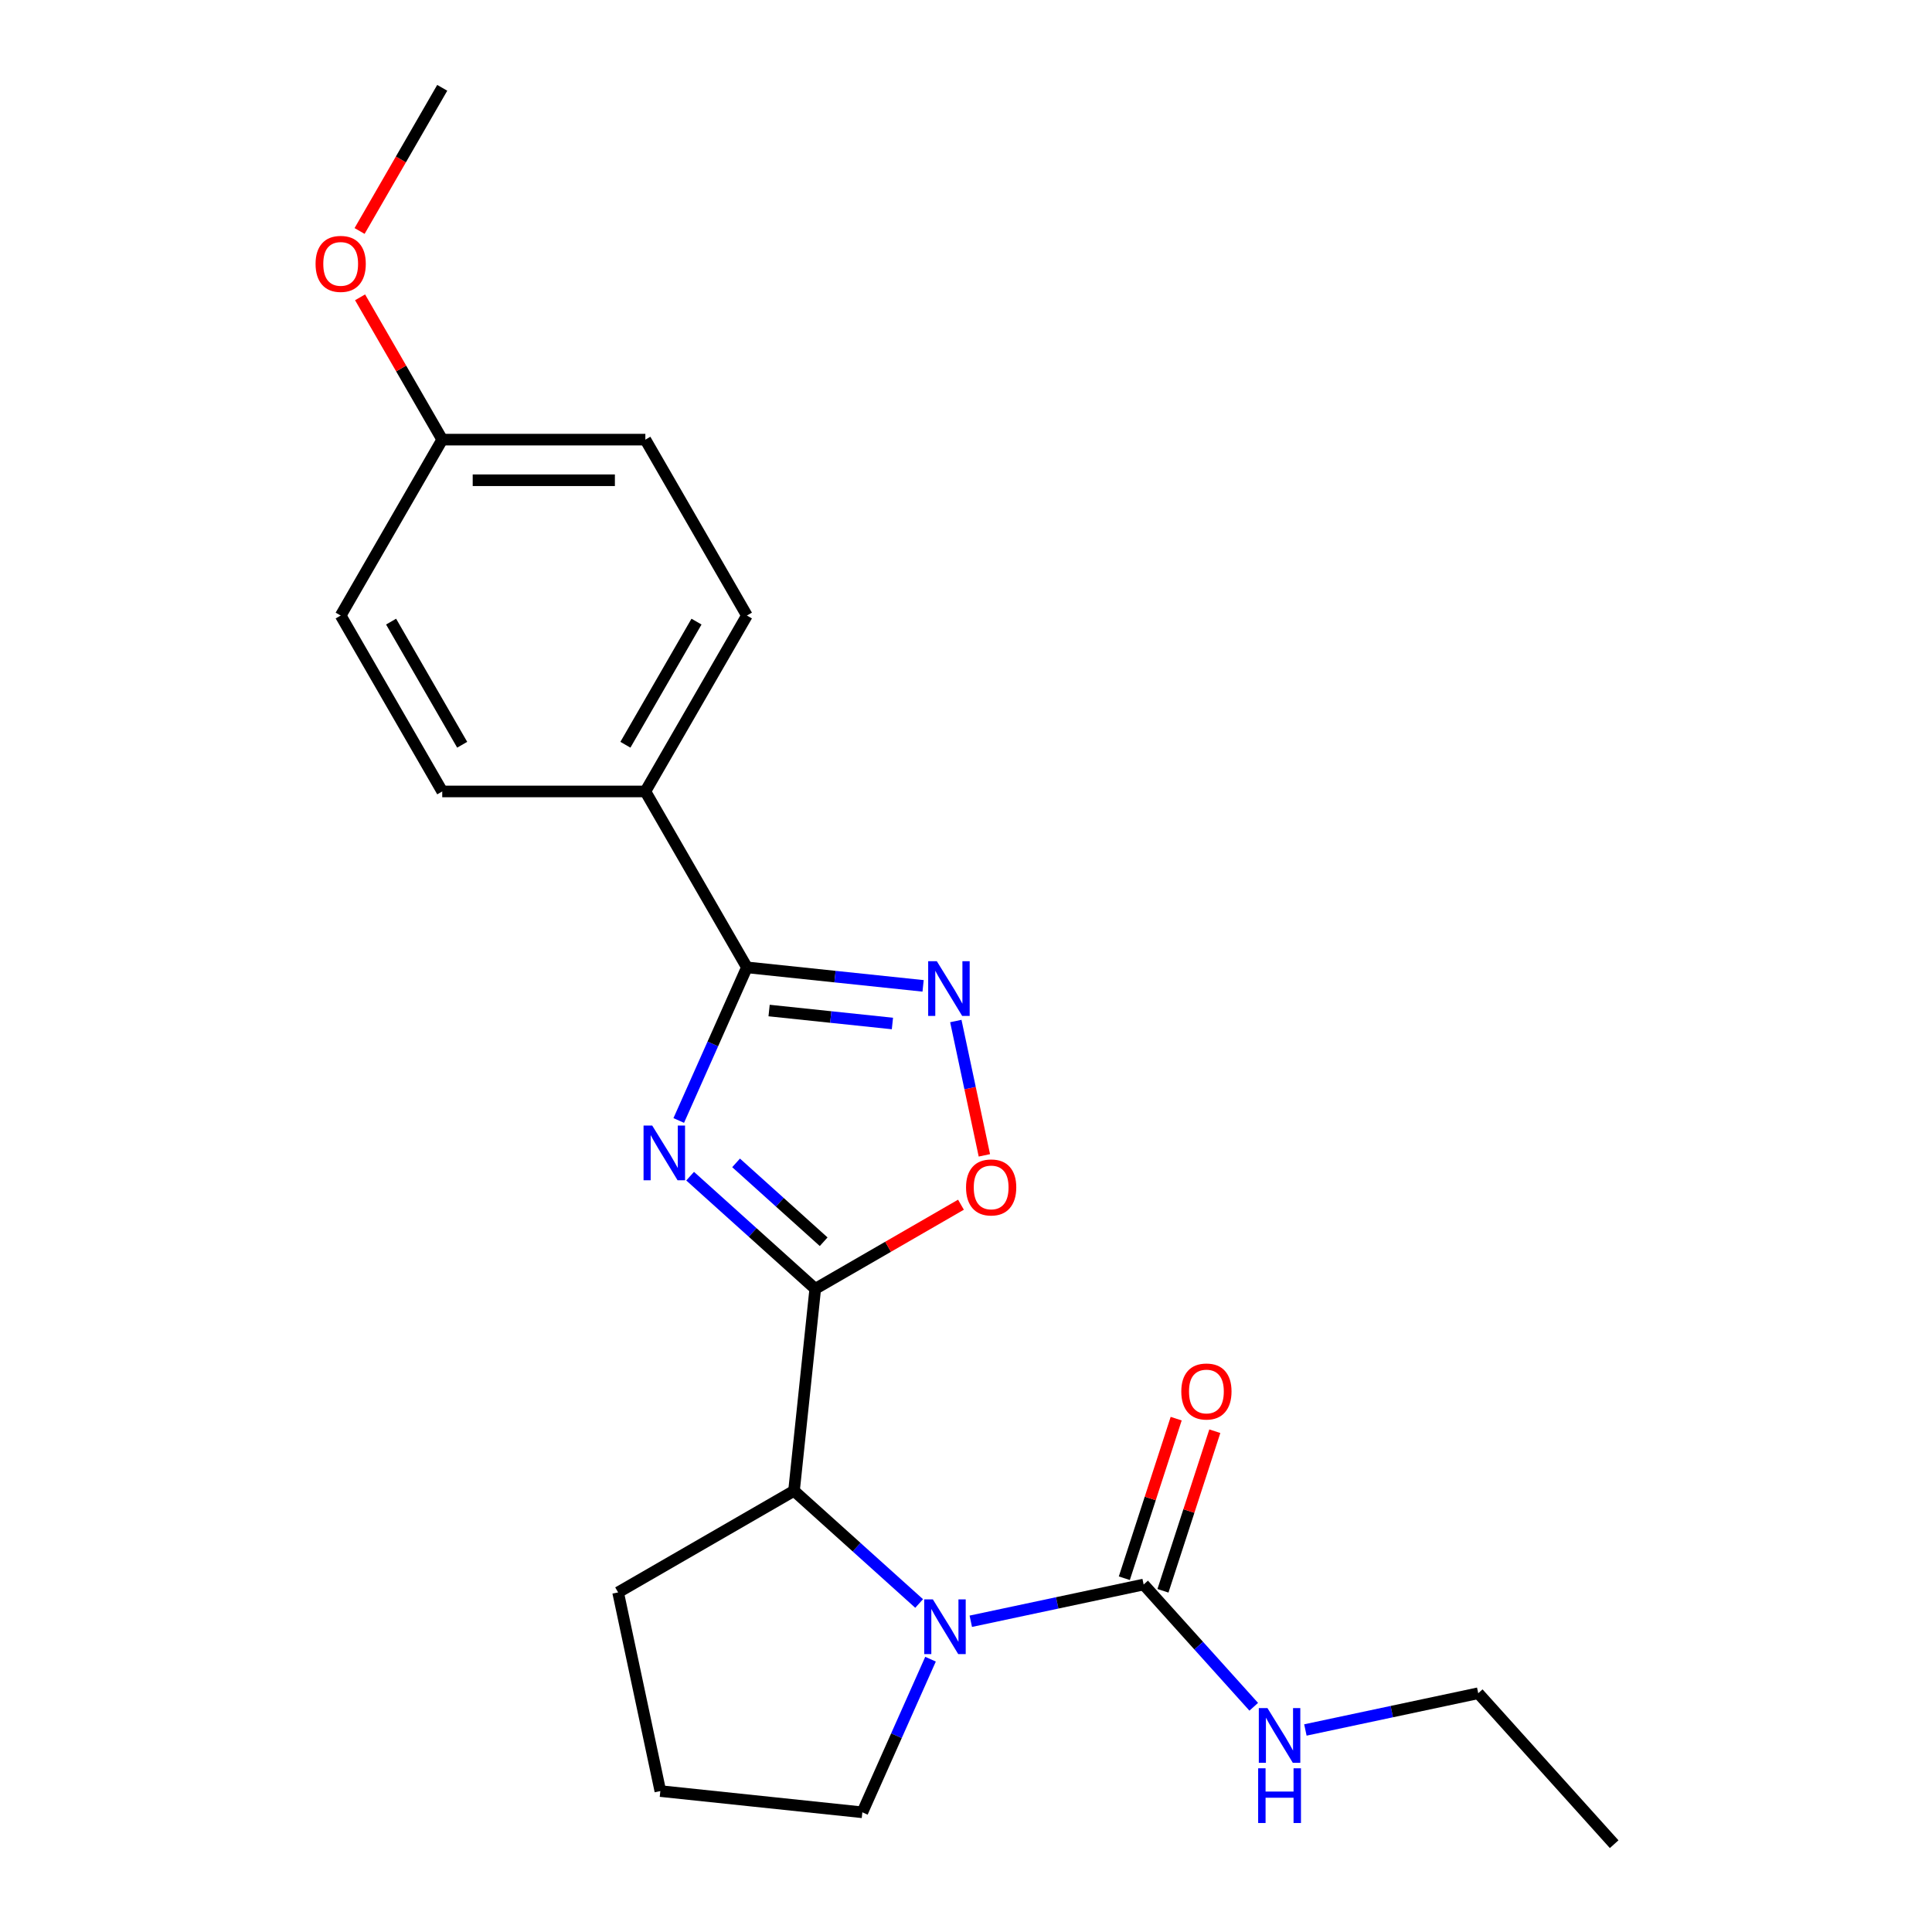 <?xml version='1.0' encoding='iso-8859-1'?>
<svg version='1.1' baseProfile='full'
              xmlns='http://www.w3.org/2000/svg'
                      xmlns:rdkit='http://www.rdkit.org/xml'
                      xmlns:xlink='http://www.w3.org/1999/xlink'
                  xml:space='preserve'
width='1000px' height='1000px' viewBox='0 0 1000 1000'>
<!-- END OF HEADER -->
<rect style='opacity:1.0;fill:#FFFFFF;stroke:none' width='1000' height='1000' x='0' y='0'> </rect>
<path class='bond-0' d='M 357.21,608.783 L 389.591,637.939' style='fill:none;fill-rule:evenodd;stroke:#0000FF;stroke-width:6px;stroke-linecap:butt;stroke-linejoin:miter;stroke-opacity:1' />
<path class='bond-0' d='M 389.591,637.939 L 421.971,667.095' style='fill:none;fill-rule:evenodd;stroke:#000000;stroke-width:6px;stroke-linecap:butt;stroke-linejoin:miter;stroke-opacity:1' />
<path class='bond-0' d='M 380.994,601.904 L 403.66,622.313' style='fill:none;fill-rule:evenodd;stroke:#0000FF;stroke-width:6px;stroke-linecap:butt;stroke-linejoin:miter;stroke-opacity:1' />
<path class='bond-0' d='M 403.66,622.313 L 426.327,642.722' style='fill:none;fill-rule:evenodd;stroke:#000000;stroke-width:6px;stroke-linecap:butt;stroke-linejoin:miter;stroke-opacity:1' />
<path class='bond-2' d='M 351.316,579.958 L 368.96,540.329' style='fill:none;fill-rule:evenodd;stroke:#0000FF;stroke-width:6px;stroke-linecap:butt;stroke-linejoin:miter;stroke-opacity:1' />
<path class='bond-2' d='M 368.96,540.329 L 386.603,500.701' style='fill:none;fill-rule:evenodd;stroke:#000000;stroke-width:6px;stroke-linecap:butt;stroke-linejoin:miter;stroke-opacity:1' />
<path class='bond-4' d='M 421.971,667.095 L 459.682,645.323' style='fill:none;fill-rule:evenodd;stroke:#000000;stroke-width:6px;stroke-linecap:butt;stroke-linejoin:miter;stroke-opacity:1' />
<path class='bond-4' d='M 459.682,645.323 L 497.392,623.551' style='fill:none;fill-rule:evenodd;stroke:#FF0000;stroke-width:6px;stroke-linecap:butt;stroke-linejoin:miter;stroke-opacity:1' />
<path class='bond-6' d='M 421.971,667.095 L 410.982,771.654' style='fill:none;fill-rule:evenodd;stroke:#000000;stroke-width:6px;stroke-linecap:butt;stroke-linejoin:miter;stroke-opacity:1' />
<path class='bond-1' d='M 475.744,829.965 L 443.363,800.81' style='fill:none;fill-rule:evenodd;stroke:#0000FF;stroke-width:6px;stroke-linecap:butt;stroke-linejoin:miter;stroke-opacity:1' />
<path class='bond-1' d='M 443.363,800.81 L 410.982,771.654' style='fill:none;fill-rule:evenodd;stroke:#000000;stroke-width:6px;stroke-linecap:butt;stroke-linejoin:miter;stroke-opacity:1' />
<path class='bond-5' d='M 502.481,839.161 L 547.215,829.652' style='fill:none;fill-rule:evenodd;stroke:#0000FF;stroke-width:6px;stroke-linecap:butt;stroke-linejoin:miter;stroke-opacity:1' />
<path class='bond-5' d='M 547.215,829.652 L 591.949,820.144' style='fill:none;fill-rule:evenodd;stroke:#000000;stroke-width:6px;stroke-linecap:butt;stroke-linejoin:miter;stroke-opacity:1' />
<path class='bond-12' d='M 481.637,858.791 L 463.994,898.419' style='fill:none;fill-rule:evenodd;stroke:#0000FF;stroke-width:6px;stroke-linecap:butt;stroke-linejoin:miter;stroke-opacity:1' />
<path class='bond-12' d='M 463.994,898.419 L 446.35,938.048' style='fill:none;fill-rule:evenodd;stroke:#000000;stroke-width:6px;stroke-linecap:butt;stroke-linejoin:miter;stroke-opacity:1' />
<path class='bond-3' d='M 386.603,500.701 L 432.198,505.493' style='fill:none;fill-rule:evenodd;stroke:#000000;stroke-width:6px;stroke-linecap:butt;stroke-linejoin:miter;stroke-opacity:1' />
<path class='bond-3' d='M 432.198,505.493 L 477.794,510.285' style='fill:none;fill-rule:evenodd;stroke:#0000FF;stroke-width:6px;stroke-linecap:butt;stroke-linejoin:miter;stroke-opacity:1' />
<path class='bond-3' d='M 398.084,523.05 L 430.001,526.405' style='fill:none;fill-rule:evenodd;stroke:#000000;stroke-width:6px;stroke-linecap:butt;stroke-linejoin:miter;stroke-opacity:1' />
<path class='bond-3' d='M 430.001,526.405 L 461.917,529.759' style='fill:none;fill-rule:evenodd;stroke:#0000FF;stroke-width:6px;stroke-linecap:butt;stroke-linejoin:miter;stroke-opacity:1' />
<path class='bond-7' d='M 386.603,500.701 L 334.036,409.652' style='fill:none;fill-rule:evenodd;stroke:#000000;stroke-width:6px;stroke-linecap:butt;stroke-linejoin:miter;stroke-opacity:1' />
<path class='bond-22' d='M 494.73,528.479 L 502.12,563.244' style='fill:none;fill-rule:evenodd;stroke:#0000FF;stroke-width:6px;stroke-linecap:butt;stroke-linejoin:miter;stroke-opacity:1' />
<path class='bond-22' d='M 502.12,563.244 L 509.509,598.008' style='fill:none;fill-rule:evenodd;stroke:#FF0000;stroke-width:6px;stroke-linecap:butt;stroke-linejoin:miter;stroke-opacity:1' />
<path class='bond-8' d='M 601.948,823.393 L 615.368,782.092' style='fill:none;fill-rule:evenodd;stroke:#000000;stroke-width:6px;stroke-linecap:butt;stroke-linejoin:miter;stroke-opacity:1' />
<path class='bond-8' d='M 615.368,782.092 L 628.787,740.792' style='fill:none;fill-rule:evenodd;stroke:#FF0000;stroke-width:6px;stroke-linecap:butt;stroke-linejoin:miter;stroke-opacity:1' />
<path class='bond-8' d='M 581.95,816.895 L 595.37,775.595' style='fill:none;fill-rule:evenodd;stroke:#000000;stroke-width:6px;stroke-linecap:butt;stroke-linejoin:miter;stroke-opacity:1' />
<path class='bond-8' d='M 595.37,775.595 L 608.789,734.294' style='fill:none;fill-rule:evenodd;stroke:#FF0000;stroke-width:6px;stroke-linecap:butt;stroke-linejoin:miter;stroke-opacity:1' />
<path class='bond-9' d='M 591.949,820.144 L 620.44,851.785' style='fill:none;fill-rule:evenodd;stroke:#000000;stroke-width:6px;stroke-linecap:butt;stroke-linejoin:miter;stroke-opacity:1' />
<path class='bond-9' d='M 620.44,851.785 L 648.93,883.427' style='fill:none;fill-rule:evenodd;stroke:#0000FF;stroke-width:6px;stroke-linecap:butt;stroke-linejoin:miter;stroke-opacity:1' />
<path class='bond-16' d='M 410.982,771.654 L 319.933,824.221' style='fill:none;fill-rule:evenodd;stroke:#000000;stroke-width:6px;stroke-linecap:butt;stroke-linejoin:miter;stroke-opacity:1' />
<path class='bond-10' d='M 334.036,409.652 L 386.603,318.602' style='fill:none;fill-rule:evenodd;stroke:#000000;stroke-width:6px;stroke-linecap:butt;stroke-linejoin:miter;stroke-opacity:1' />
<path class='bond-10' d='M 323.711,385.481 L 360.508,321.746' style='fill:none;fill-rule:evenodd;stroke:#000000;stroke-width:6px;stroke-linecap:butt;stroke-linejoin:miter;stroke-opacity:1' />
<path class='bond-11' d='M 334.036,409.652 L 228.901,409.652' style='fill:none;fill-rule:evenodd;stroke:#000000;stroke-width:6px;stroke-linecap:butt;stroke-linejoin:miter;stroke-opacity:1' />
<path class='bond-19' d='M 675.667,895.432 L 720.401,885.924' style='fill:none;fill-rule:evenodd;stroke:#0000FF;stroke-width:6px;stroke-linecap:butt;stroke-linejoin:miter;stroke-opacity:1' />
<path class='bond-19' d='M 720.401,885.924 L 765.135,876.415' style='fill:none;fill-rule:evenodd;stroke:#000000;stroke-width:6px;stroke-linecap:butt;stroke-linejoin:miter;stroke-opacity:1' />
<path class='bond-14' d='M 386.603,318.602 L 334.036,227.553' style='fill:none;fill-rule:evenodd;stroke:#000000;stroke-width:6px;stroke-linecap:butt;stroke-linejoin:miter;stroke-opacity:1' />
<path class='bond-15' d='M 228.901,409.652 L 176.334,318.602' style='fill:none;fill-rule:evenodd;stroke:#000000;stroke-width:6px;stroke-linecap:butt;stroke-linejoin:miter;stroke-opacity:1' />
<path class='bond-15' d='M 239.226,385.481 L 202.429,321.746' style='fill:none;fill-rule:evenodd;stroke:#000000;stroke-width:6px;stroke-linecap:butt;stroke-linejoin:miter;stroke-opacity:1' />
<path class='bond-24' d='M 446.35,938.048 L 341.791,927.058' style='fill:none;fill-rule:evenodd;stroke:#000000;stroke-width:6px;stroke-linecap:butt;stroke-linejoin:miter;stroke-opacity:1' />
<path class='bond-13' d='M 228.901,227.553 L 176.334,318.602' style='fill:none;fill-rule:evenodd;stroke:#000000;stroke-width:6px;stroke-linecap:butt;stroke-linejoin:miter;stroke-opacity:1' />
<path class='bond-17' d='M 228.901,227.553 L 207.637,190.723' style='fill:none;fill-rule:evenodd;stroke:#000000;stroke-width:6px;stroke-linecap:butt;stroke-linejoin:miter;stroke-opacity:1' />
<path class='bond-17' d='M 207.637,190.723 L 186.373,153.892' style='fill:none;fill-rule:evenodd;stroke:#FF0000;stroke-width:6px;stroke-linecap:butt;stroke-linejoin:miter;stroke-opacity:1' />
<path class='bond-23' d='M 228.901,227.553 L 334.036,227.553' style='fill:none;fill-rule:evenodd;stroke:#000000;stroke-width:6px;stroke-linecap:butt;stroke-linejoin:miter;stroke-opacity:1' />
<path class='bond-23' d='M 244.672,248.58 L 318.266,248.58' style='fill:none;fill-rule:evenodd;stroke:#000000;stroke-width:6px;stroke-linecap:butt;stroke-linejoin:miter;stroke-opacity:1' />
<path class='bond-18' d='M 319.933,824.221 L 341.791,927.058' style='fill:none;fill-rule:evenodd;stroke:#000000;stroke-width:6px;stroke-linecap:butt;stroke-linejoin:miter;stroke-opacity:1' />
<path class='bond-20' d='M 186.119,119.555 L 207.51,82.505' style='fill:none;fill-rule:evenodd;stroke:#FF0000;stroke-width:6px;stroke-linecap:butt;stroke-linejoin:miter;stroke-opacity:1' />
<path class='bond-20' d='M 207.51,82.505 L 228.901,45.455' style='fill:none;fill-rule:evenodd;stroke:#000000;stroke-width:6px;stroke-linecap:butt;stroke-linejoin:miter;stroke-opacity:1' />
<path class='bond-21' d='M 765.135,876.415 L 835.484,954.545' style='fill:none;fill-rule:evenodd;stroke:#000000;stroke-width:6px;stroke-linecap:butt;stroke-linejoin:miter;stroke-opacity:1' />
<path  class='atom-0' d='M 337.581 582.586
L 346.861 597.586
Q 347.781 599.066, 349.261 601.746
Q 350.741 604.426, 350.821 604.586
L 350.821 582.586
L 354.581 582.586
L 354.581 610.906
L 350.701 610.906
L 340.741 594.506
Q 339.581 592.586, 338.341 590.386
Q 337.141 588.186, 336.781 587.506
L 336.781 610.906
L 333.101 610.906
L 333.101 582.586
L 337.581 582.586
' fill='#0000FF'/>
<path  class='atom-2' d='M 482.852 827.842
L 492.132 842.842
Q 493.052 844.322, 494.532 847.002
Q 496.012 849.682, 496.092 849.842
L 496.092 827.842
L 499.852 827.842
L 499.852 856.162
L 495.972 856.162
L 486.012 839.762
Q 484.852 837.842, 483.612 835.642
Q 482.412 833.442, 482.052 832.762
L 482.052 856.162
L 478.372 856.162
L 478.372 827.842
L 482.852 827.842
' fill='#0000FF'/>
<path  class='atom-4' d='M 484.902 497.53
L 494.182 512.53
Q 495.102 514.01, 496.582 516.69
Q 498.062 519.37, 498.142 519.53
L 498.142 497.53
L 501.902 497.53
L 501.902 525.85
L 498.022 525.85
L 488.062 509.45
Q 486.902 507.53, 485.662 505.33
Q 484.462 503.13, 484.102 502.45
L 484.102 525.85
L 480.422 525.85
L 480.422 497.53
L 484.902 497.53
' fill='#0000FF'/>
<path  class='atom-5' d='M 500.021 614.608
Q 500.021 607.808, 503.381 604.008
Q 506.741 600.208, 513.021 600.208
Q 519.301 600.208, 522.661 604.008
Q 526.021 607.808, 526.021 614.608
Q 526.021 621.488, 522.621 625.408
Q 519.221 629.288, 513.021 629.288
Q 506.781 629.288, 503.381 625.408
Q 500.021 621.528, 500.021 614.608
M 513.021 626.088
Q 517.341 626.088, 519.661 623.208
Q 522.021 620.288, 522.021 614.608
Q 522.021 609.048, 519.661 606.248
Q 517.341 603.408, 513.021 603.408
Q 508.701 603.408, 506.341 606.208
Q 504.021 609.008, 504.021 614.608
Q 504.021 620.328, 506.341 623.208
Q 508.701 626.088, 513.021 626.088
' fill='#FF0000'/>
<path  class='atom-9' d='M 611.438 720.235
Q 611.438 713.435, 614.798 709.635
Q 618.158 705.835, 624.438 705.835
Q 630.718 705.835, 634.078 709.635
Q 637.438 713.435, 637.438 720.235
Q 637.438 727.115, 634.038 731.035
Q 630.638 734.915, 624.438 734.915
Q 618.198 734.915, 614.798 731.035
Q 611.438 727.155, 611.438 720.235
M 624.438 731.715
Q 628.758 731.715, 631.078 728.835
Q 633.438 725.915, 633.438 720.235
Q 633.438 714.675, 631.078 711.875
Q 628.758 709.035, 624.438 709.035
Q 620.118 709.035, 617.758 711.835
Q 615.438 714.635, 615.438 720.235
Q 615.438 725.955, 617.758 728.835
Q 620.118 731.715, 624.438 731.715
' fill='#FF0000'/>
<path  class='atom-10' d='M 656.038 884.114
L 665.318 899.114
Q 666.238 900.594, 667.718 903.274
Q 669.198 905.954, 669.278 906.114
L 669.278 884.114
L 673.038 884.114
L 673.038 912.434
L 669.158 912.434
L 659.198 896.034
Q 658.038 894.114, 656.798 891.914
Q 655.598 889.714, 655.238 889.034
L 655.238 912.434
L 651.558 912.434
L 651.558 884.114
L 656.038 884.114
' fill='#0000FF'/>
<path  class='atom-10' d='M 651.218 915.266
L 655.058 915.266
L 655.058 927.306
L 669.538 927.306
L 669.538 915.266
L 673.378 915.266
L 673.378 943.586
L 669.538 943.586
L 669.538 930.506
L 655.058 930.506
L 655.058 943.586
L 651.218 943.586
L 651.218 915.266
' fill='#0000FF'/>
<path  class='atom-18' d='M 163.334 136.584
Q 163.334 129.784, 166.694 125.984
Q 170.054 122.184, 176.334 122.184
Q 182.614 122.184, 185.974 125.984
Q 189.334 129.784, 189.334 136.584
Q 189.334 143.464, 185.934 147.384
Q 182.534 151.264, 176.334 151.264
Q 170.094 151.264, 166.694 147.384
Q 163.334 143.504, 163.334 136.584
M 176.334 148.064
Q 180.654 148.064, 182.974 145.184
Q 185.334 142.264, 185.334 136.584
Q 185.334 131.024, 182.974 128.224
Q 180.654 125.384, 176.334 125.384
Q 172.014 125.384, 169.654 128.184
Q 167.334 130.984, 167.334 136.584
Q 167.334 142.304, 169.654 145.184
Q 172.014 148.064, 176.334 148.064
' fill='#FF0000'/>
</svg>
